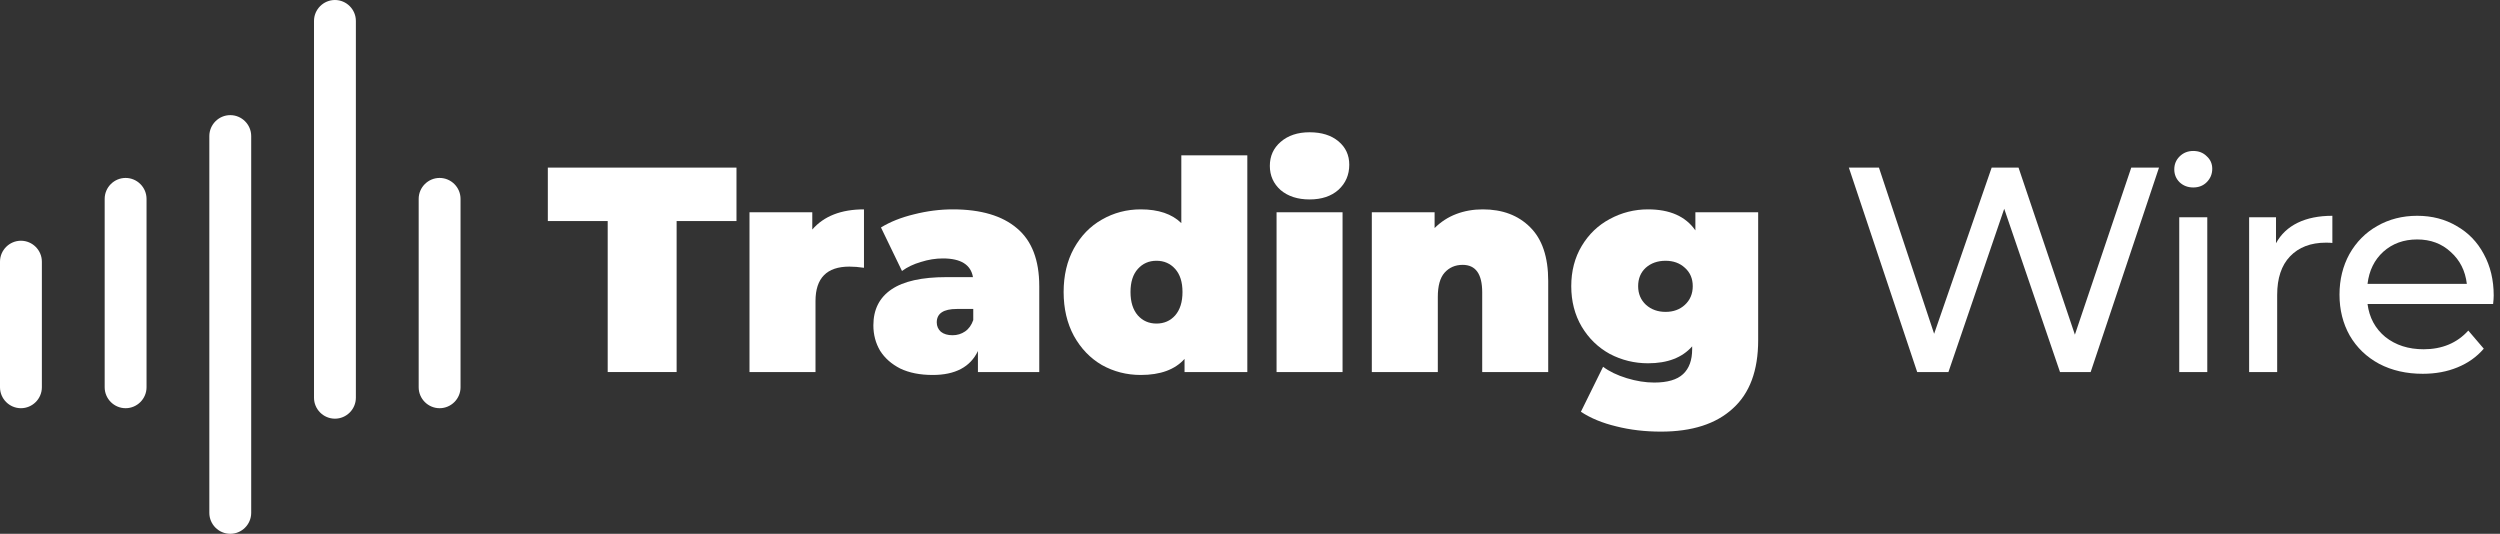 <svg width="281" height="60" viewBox="0 0 281 60" fill="none" xmlns="http://www.w3.org/2000/svg">
<rect x="0" y="0" width="281" height="60" fill="#333333" stroke="none"/>
<path d="M280.292 33.217C280.292 33.458 280.271 33.775 280.227 34.169H266.111C266.308 35.701 266.976 36.937 268.114 37.878C269.274 38.797 270.707 39.257 272.414 39.257C274.493 39.257 276.167 38.557 277.437 37.156L279.176 39.191C278.389 40.11 277.404 40.811 276.222 41.292C275.062 41.773 273.76 42.014 272.316 42.014C270.477 42.014 268.847 41.642 267.425 40.898C266.002 40.132 264.897 39.071 264.109 37.714C263.343 36.357 262.96 34.825 262.96 33.118C262.96 31.433 263.332 29.912 264.076 28.555C264.842 27.199 265.882 26.148 267.195 25.404C268.53 24.638 270.029 24.255 271.692 24.255C273.355 24.255 274.832 24.638 276.124 25.404C277.437 26.148 278.454 27.199 279.176 28.555C279.92 29.912 280.292 31.466 280.292 33.217ZM271.692 26.914C270.182 26.914 268.913 27.374 267.884 28.293C266.877 29.212 266.287 30.416 266.111 31.904H277.272C277.097 30.438 276.496 29.245 275.467 28.326C274.46 27.385 273.202 26.914 271.692 26.914Z" fill="white"/>
<path d="M255.823 27.341C256.37 26.334 257.179 25.568 258.252 25.043C259.324 24.518 260.626 24.255 262.158 24.255V27.308C261.983 27.286 261.742 27.275 261.436 27.275C259.729 27.275 258.383 27.79 257.398 28.818C256.435 29.825 255.954 31.269 255.954 33.151V41.817H252.802V24.419H255.823V27.341Z" fill="white"/>
<path d="M244.947 24.419H248.099V41.817H244.947V24.419ZM246.523 21.071C245.91 21.071 245.396 20.874 244.98 20.48C244.586 20.086 244.389 19.605 244.389 19.036C244.389 18.467 244.586 17.985 244.98 17.591C245.396 17.176 245.91 16.968 246.523 16.968C247.136 16.968 247.639 17.165 248.033 17.559C248.449 17.931 248.657 18.401 248.657 18.97C248.657 19.561 248.449 20.064 248.033 20.48C247.639 20.874 247.136 21.071 246.523 21.071Z" fill="white"/>
<path d="M242.672 18.839L234.991 41.817H231.544L225.274 23.467L219.004 41.817H215.492L207.811 18.839H211.192L217.396 37.517L223.863 18.839H226.883L233.218 37.615L239.554 18.839H242.672Z" fill="white"/>
<path d="M197.618 23.861V38.239C197.618 41.653 196.666 44.214 194.762 45.921C192.88 47.65 190.189 48.514 186.687 48.514C184.893 48.514 183.218 48.317 181.665 47.923C180.111 47.551 178.787 47.004 177.693 46.282L180.187 41.226C180.888 41.752 181.774 42.178 182.846 42.507C183.919 42.835 184.947 42.999 185.932 42.999C187.42 42.999 188.503 42.682 189.182 42.047C189.86 41.412 190.199 40.482 190.199 39.257V38.929C189.083 40.198 187.431 40.833 185.243 40.833C183.711 40.833 182.277 40.482 180.942 39.782C179.629 39.06 178.579 38.042 177.791 36.729C177.003 35.394 176.609 33.873 176.609 32.166C176.609 30.459 177.003 28.949 177.791 27.636C178.579 26.323 179.629 25.317 180.942 24.616C182.277 23.894 183.711 23.533 185.243 23.533C187.694 23.533 189.466 24.321 190.561 25.896V23.861H197.618ZM187.212 35.055C188.088 35.055 188.81 34.792 189.379 34.267C189.97 33.72 190.265 33.02 190.265 32.166C190.265 31.313 189.97 30.623 189.379 30.098C188.81 29.573 188.088 29.311 187.212 29.311C186.315 29.311 185.571 29.573 184.98 30.098C184.411 30.623 184.127 31.313 184.127 32.166C184.127 33.02 184.422 33.72 185.013 34.267C185.604 34.792 186.337 35.055 187.212 35.055Z" fill="white"/>
<path d="M166.666 23.533C168.876 23.533 170.649 24.201 171.984 25.535C173.34 26.87 174.019 28.884 174.019 31.576V41.817H166.6V32.856C166.6 30.799 165.867 29.77 164.401 29.77C163.569 29.77 162.891 30.066 162.365 30.656C161.862 31.225 161.61 32.133 161.61 33.381V41.817H154.192V23.861H161.249V25.634C161.95 24.934 162.759 24.408 163.679 24.058C164.598 23.708 165.593 23.533 166.666 23.533Z" fill="white"/>
<path d="M143.485 23.861H150.903V41.817H143.485V23.861ZM147.194 22.417C145.859 22.417 144.776 22.067 143.944 21.366C143.134 20.644 142.73 19.736 142.73 18.642C142.73 17.548 143.134 16.65 143.944 15.95C144.776 15.228 145.859 14.867 147.194 14.867C148.551 14.867 149.634 15.206 150.444 15.884C151.254 16.563 151.658 17.438 151.658 18.511C151.658 19.648 151.254 20.59 150.444 21.334C149.634 22.056 148.551 22.417 147.194 22.417Z" fill="white"/>
<path d="M140.199 17.46V41.817H133.142V40.34C132.069 41.544 130.428 42.146 128.218 42.146C126.642 42.146 125.187 41.773 123.852 41.029C122.539 40.264 121.488 39.169 120.701 37.747C119.935 36.324 119.552 34.683 119.552 32.823C119.552 30.963 119.935 29.332 120.701 27.932C121.488 26.509 122.539 25.426 123.852 24.682C125.187 23.916 126.642 23.533 128.218 23.533C130.209 23.533 131.73 24.047 132.781 25.076V17.46H140.199ZM129.99 36.368C130.844 36.368 131.544 36.062 132.091 35.449C132.638 34.814 132.912 33.939 132.912 32.823C132.912 31.707 132.638 30.842 132.091 30.23C131.544 29.617 130.844 29.31 129.99 29.31C129.137 29.31 128.437 29.617 127.89 30.23C127.342 30.842 127.069 31.707 127.069 32.823C127.069 33.939 127.342 34.814 127.89 35.449C128.437 36.062 129.137 36.368 129.99 36.368Z" fill="white"/>
<path d="M107.096 23.533C110.247 23.533 112.655 24.244 114.318 25.667C115.981 27.067 116.813 29.234 116.813 32.166V41.817H109.919V39.454C109.066 41.248 107.37 42.146 104.831 42.146C103.409 42.146 102.194 41.905 101.187 41.423C100.203 40.92 99.448 40.253 98.922 39.421C98.419 38.568 98.167 37.615 98.167 36.565C98.167 34.792 98.846 33.447 100.203 32.527C101.559 31.608 103.616 31.149 106.374 31.149H109.361C109.12 29.748 107.993 29.048 105.98 29.048C105.17 29.048 104.35 29.179 103.518 29.442C102.686 29.683 101.975 30.022 101.384 30.459L99.021 25.568C100.049 24.934 101.286 24.441 102.73 24.091C104.196 23.719 105.652 23.533 107.096 23.533ZM107.063 37.681C107.588 37.681 108.059 37.539 108.475 37.254C108.891 36.97 109.197 36.543 109.394 35.974V34.727H107.556C106.046 34.727 105.291 35.23 105.291 36.237C105.291 36.653 105.444 37.003 105.75 37.287C106.078 37.55 106.516 37.681 107.063 37.681Z" fill="white"/>
<path d="M91.301 25.798C92.614 24.288 94.551 23.533 97.111 23.533V30.098C96.52 30.011 95.973 29.967 95.47 29.967C92.931 29.967 91.662 31.258 91.662 33.84V41.817H84.243V23.861H91.301V25.798Z" fill="white"/>
<path d="M68.305 24.846H61.576V18.839H82.781V24.846H76.052V41.817H68.305V24.846Z" fill="white"/>
<path d="M2.353 27.059C3.647 27.059 4.706 28.118 4.706 29.412V43.529C4.706 44.824 3.647 45.882 2.353 45.882C1.059 45.882 0 44.824 0 43.529V29.412C0 28.118 1.059 27.059 2.353 27.059Z" fill="white"/>
<path d="M14.118 20C15.412 20 16.471 21.059 16.471 22.353V43.529C16.471 44.824 15.412 45.882 14.118 45.882C12.823 45.882 11.765 44.824 11.765 43.529V22.353C11.765 21.059 12.823 20 14.118 20Z" fill="white"/>
<path d="M25.882 12.941C27.177 12.941 28.235 14 28.235 15.294V57.647C28.235 58.941 27.177 60 25.882 60C24.588 60 23.529 58.941 23.529 57.647V15.294C23.529 14 24.588 12.941 25.882 12.941Z" fill="white"/>
<path d="M37.647 0C38.941 0 40 1.059 40 2.353V44.706C40 46 38.941 47.059 37.647 47.059C36.353 47.059 35.294 46 35.294 44.706V2.353C35.294 1.059 36.353 0 37.647 0Z" fill="white"/>
<path d="M49.412 20C50.706 20 51.765 21.059 51.765 22.353V43.529C51.765 44.824 50.706 45.882 49.412 45.882C48.118 45.882 47.059 44.824 47.059 43.529V22.353C47.059 21.059 48.118 20 49.412 20Z" fill="white"/>
</svg>
